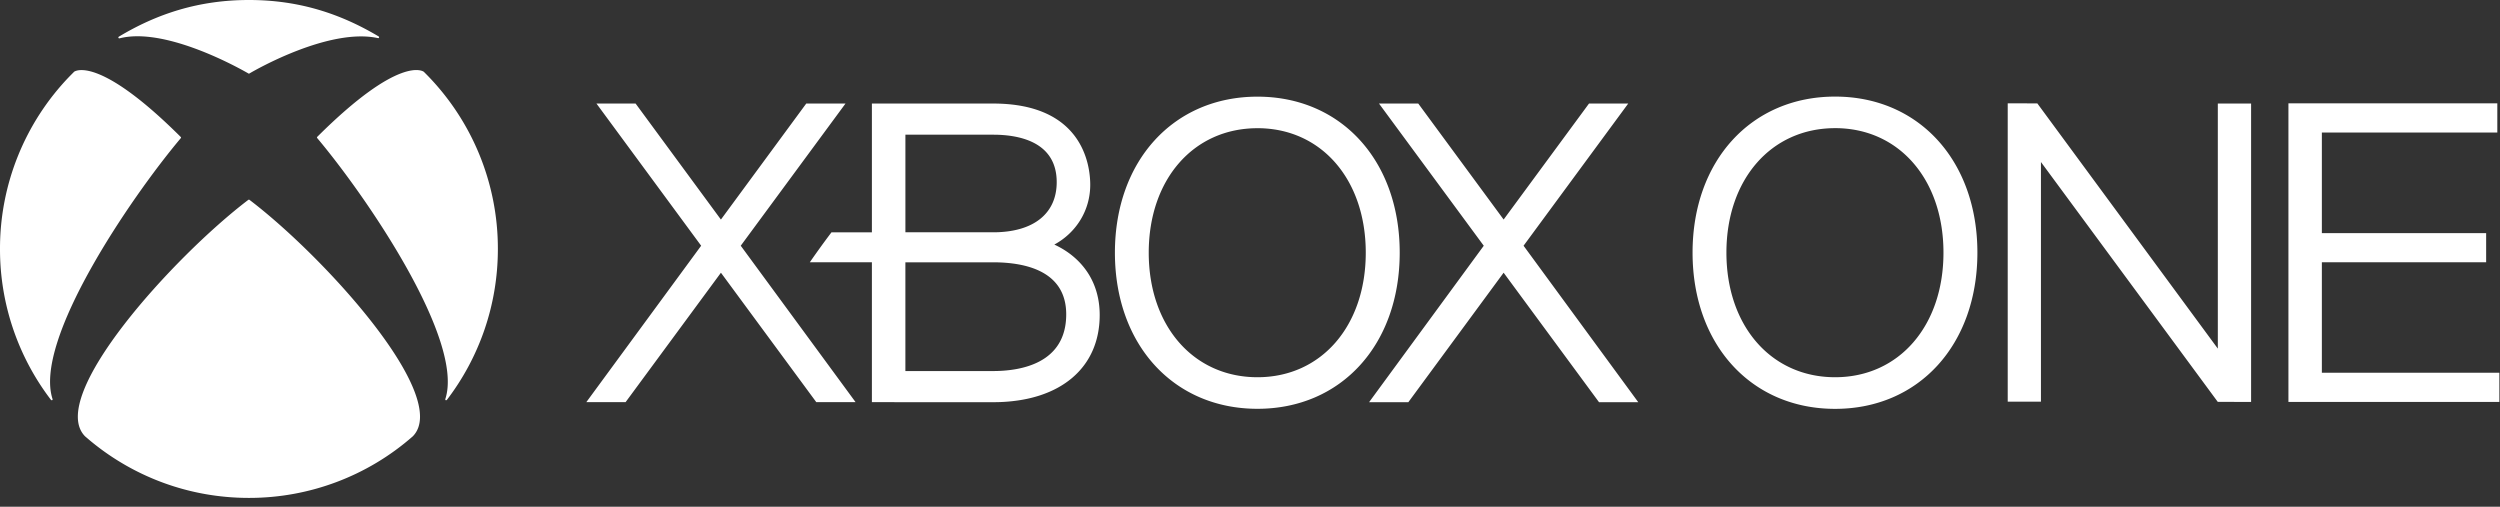 <svg xmlns="http://www.w3.org/2000/svg" width="148" height="30"><rect width="100%" height="100%" fill="#333333" stroke="none"/><path fill="#FFF" fill-rule="evenodd" d="M14.737 11.82c.017 0 .037.013.047.022 4.41 3.354 11.958 11.645 9.653 13.989h-.001a14.675 14.675 0 01-9.7 3.645c-3.584 0-6.867-1.28-9.42-3.406l-.281-.24c-2.3-2.343 5.246-10.634 9.651-13.988.012-.009.033-.022.051-.022zm93.901-6.102c4.962 0 8.424 3.802 8.424 9.237 0 5.448-3.462 9.249-8.424 9.249-4.966 0-8.438-3.801-8.438-9.249 0-5.437 3.472-9.237 8.438-9.237zm-34.197.004c4.962 0 8.422 3.798 8.422 9.236 0 5.448-3.46 9.243-8.422 9.243-4.967 0-8.438-3.795-8.438-9.243 0-5.438 3.471-9.236 8.438-9.236zm9.52.408l5.054 6.866 5.054-6.866h2.322l-6.196 8.417 6.791 9.264h-2.323l-5.648-7.667-5.642 7.667h-2.324l6.79-9.263-6.202-8.418h2.325zm-25.166 0c5.331 0 5.747 3.679 5.747 4.809 0 1.528-.841 2.843-2.126 3.54.392.18.793.423 1.16.737 1.001.858 1.526 2.04 1.526 3.433 0 3.112-2.304 5.069-6.037 5.158l-.269.003-7.18-.002v-8.283h-3.674a52.7 52.7 0 011.179-1.636l.104-.137h2.391V6.129h7.179zm-21.167.001l5.05 6.867L47.73 6.13h2.324l-6.202 8.417 6.798 9.26h-2.326l-5.645-7.662-5.644 7.662H34.71l6.798-9.26L35.31 6.13h2.318zm81.229-.013l1.752.002 10.686 14.518V6.13h1.97v17.664l-1.973-.003-10.468-14.199V23.78h-1.967V6.117zm28.984.001v1.727h-10.387V13.8h9.726v1.728h-9.726v6.537h10.508v1.728h-12.487V6.118h12.366zM10.688 8.097c.015.012.029.03.029.048 0 .017-.012.031-.023.044-2.967 3.53-8.71 11.95-7.586 15.425.01.027.01.06-.017.075-.028.015-.058 0-.08-.025A14.673 14.673 0 010 14.737 14.68 14.68 0 014.125 4.514l.259-.262v-.001l.002-.002c.073-.053 1.48-.951 6.302 3.848zM25.09 4.25l-.001-.002.003.003v.001a14.683 14.683 0 014.382 10.485c0 3.357-1.123 6.45-3.011 8.927-.02.025-.051.04-.08.025-.024-.016-.026-.048-.017-.075 1.124-3.474-4.614-11.902-7.58-15.432-.01-.014-.022-.027-.022-.042 0-.021.013-.038.028-.05 4.908-4.884 6.27-3.861 6.298-3.84zm49.351 3.34c-3.785 0-6.436 3.03-6.436 7.37s2.651 7.372 6.436 7.372c3.777 0 6.412-3.033 6.412-7.373 0-4.338-2.635-7.37-6.412-7.37zm34.197-.003c-3.783 0-6.434 3.032-6.434 7.37 0 4.342 2.651 7.375 6.434 7.375 3.779 0 6.415-3.033 6.415-7.376 0-4.337-2.636-7.37-6.415-7.37zm-49.844 7.942h-5.195v6.437h5.195c1.616 0 4.326-.438 4.326-3.357 0-2.535-2.356-3.08-4.326-3.08zm.001-7.555H53.6v5.778h5.195c2.39 0 3.762-1.108 3.762-2.968 0-2.459-2.356-2.81-3.762-2.81zM14.737 0c2.974 0 5.421.814 7.677 2.156.027.014.035.046.024.073-.01.027-.04.033-.07.026-2.853-.618-7.19 1.848-7.6 2.094-.01.006-.019.012-.03.012a.053.053 0 01-.032-.012c-1.088-.625-5.097-2.725-7.622-2.08-.028.007-.058.002-.072-.025a.06.06 0 01.026-.074C9.294.814 11.772 0 14.738 0z"/></svg>